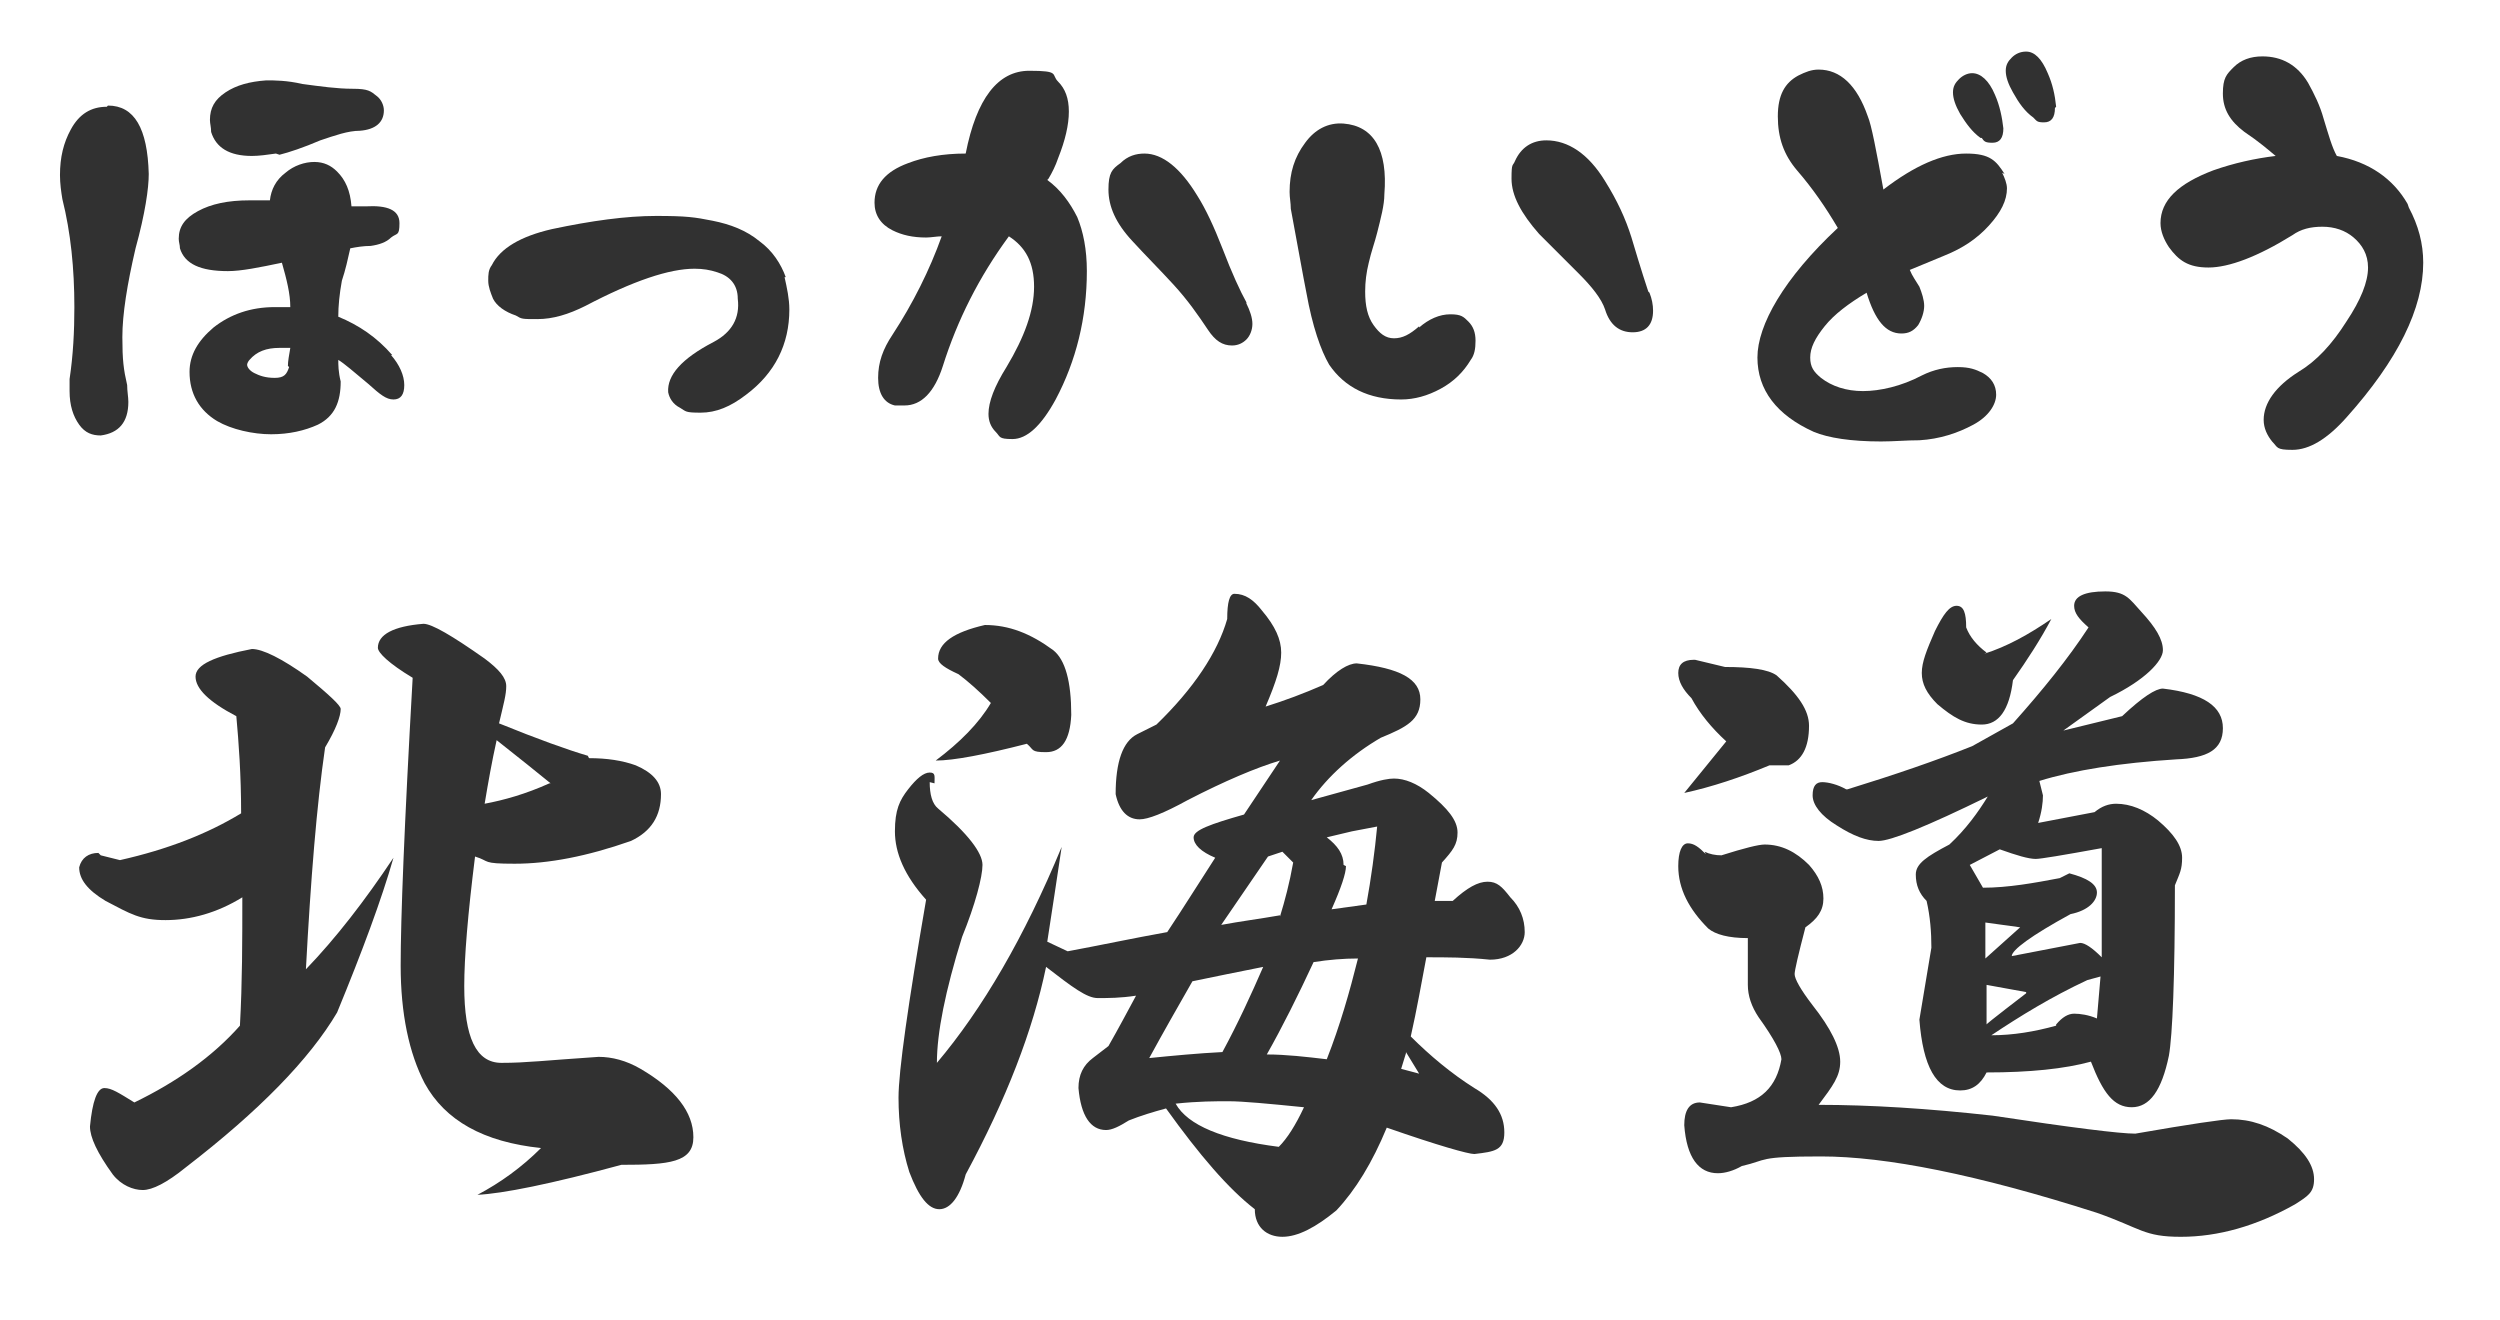<?xml version="1.0" encoding="UTF-8"?>
<svg id="_圖層_1" xmlns="http://www.w3.org/2000/svg" version="1.1" viewBox="0 0 208.4 110">
  <!-- Generator: Adobe Illustrator 29.8.1, SVG Export Plug-In . SVG Version: 2.1.1 Build 2)  -->
  <defs>
    <style>
      .st0 {
        fill: #313131;
      }
    </style>
  </defs>
  <path class="st0" d="M9,8.8c2.2,0,3.3,1.9,3.4,5.7,0,1.2-.3,3.3-1.1,6.2-.7,3-1.1,5.5-1.1,7.4s.1,2.7.4,4c0,.5.1,1,.1,1.4,0,1.7-.8,2.6-2.3,2.8-.7,0-1.3-.2-1.8-.9-.5-.7-.8-1.6-.8-2.8s0-.7,0-1c.3-2,.4-4,.4-6,0-3.2-.3-6.2-1-9-.1-.6-.2-1.3-.2-2,0-1.5.3-2.7.9-3.8.7-1.3,1.7-1.9,3-1.9ZM32.6,29.6c.7.8,1.1,1.7,1.1,2.5s-.3,1.2-.9,1.2-1.1-.4-2.1-1.3c-1.2-1-2-1.7-2.5-2,0,.4,0,1,.2,1.8,0,1.7-.5,2.9-1.9,3.6-1.1.5-2.4.8-3.9.8s-3.3-.4-4.5-1.1c-1.5-.9-2.3-2.3-2.3-4.1,0-1.4.7-2.6,2-3.7,1.4-1.1,3.1-1.7,5.1-1.7s.8,0,1.3,0c0-1.1-.3-2.3-.7-3.7-1.9.4-3.4.7-4.5.7-2.3,0-3.6-.6-4-1.9,0-.3-.1-.5-.1-.8,0-1,.5-1.7,1.6-2.3,1.1-.6,2.5-.9,4.3-.9.6,0,1.2,0,1.7,0,.1-.9.5-1.7,1.3-2.3.7-.6,1.6-.9,2.4-.9s1.4.3,1.9.8c.7.7,1.1,1.6,1.2,2.9.4,0,.8,0,1.2,0,1.8-.1,2.8.3,2.8,1.4s-.2.8-.7,1.2c-.4.4-1,.6-1.7.7-.6,0-1.2.1-1.7.2-.2.9-.4,1.8-.7,2.7-.2,1.1-.3,2.1-.3,3,1.7.7,3.2,1.7,4.5,3.2ZM23,12.8c-.7.1-1.4.2-2,.2-1.9,0-3-.7-3.4-2,0-.4-.1-.7-.1-1,0-1,.4-1.7,1.3-2.3s2-.9,3.4-1c.7,0,1.7,0,3,.3,1.5.2,2.9.4,4.2.4s1.5.2,2,.6c.4.3.6.8.6,1.2,0,1-.7,1.6-2,1.7-1,0-2.1.4-3.3.8-1.4.6-2.6,1-3.4,1.2ZM24,30.5c0-.4.1-.9.2-1.5-.3,0-.6,0-.9,0-1.1,0-1.9.3-2.5,1-.1.1-.2.3-.2.4,0,.2.2.5.6.7.4.2.9.4,1.7.4s1-.3,1.2-.9Z"/>
  <path class="st0" d="M65.4,23.1c.2.9.4,1.8.4,2.7,0,2.9-1.2,5.3-3.6,7.1-1.3,1-2.5,1.5-3.8,1.5s-1.2-.1-1.7-.4c-.6-.3-.9-.8-1-1.3-.1-1.4,1.1-2.8,3.8-4.2,1.5-.8,2.2-2,2-3.6,0-1.2-.7-1.9-1.7-2.2-.6-.2-1.2-.3-1.9-.3-2.1,0-5.1,1-9.1,3.1-1.4.7-2.7,1.1-4,1.1s-1.3,0-1.8-.3c-.9-.3-1.6-.8-1.9-1.4-.2-.5-.4-1-.4-1.5s0-.9.3-1.3c.7-1.4,2.4-2.4,5-3,3.3-.7,6.2-1.1,8.7-1.1s3.2.1,4.7.4c1.5.3,2.8.8,3.9,1.7,1.1.8,1.8,1.9,2.2,3Z"/>
  <path class="st0" d="M87.3,15c1.1.8,1.9,1.9,2.5,3.1.5,1.2.8,2.7.8,4.5,0,3.9-.9,7.5-2.6,10.7-1.2,2.2-2.4,3.3-3.6,3.3s-1-.2-1.4-.6c-.4-.4-.6-.9-.6-1.5,0-1,.5-2.3,1.5-3.9,1.5-2.5,2.3-4.7,2.3-6.7s-.7-3.3-2.1-4.2c-2.5,3.4-4.3,7-5.5,10.8-.7,2.2-1.8,3.3-3.2,3.3s-.5,0-.8,0c-.9-.2-1.4-1-1.4-2.3s.4-2.4,1.2-3.6c1.7-2.6,3.1-5.4,4.1-8.2-.4,0-.9.1-1.3.1-1.1,0-2-.2-2.8-.6-1-.5-1.5-1.3-1.5-2.3,0-1.5.9-2.6,2.8-3.3,1.3-.5,2.9-.8,4.8-.8.9-4.6,2.7-6.9,5.3-6.9s1.8.3,2.4.9c.6.6.9,1.4.9,2.5s-.3,2.4-.9,3.9c-.2.6-.5,1.2-.8,1.7ZM103.9,25.3c.3.6.5,1.2.5,1.7s-.2,1-.5,1.3c-.3.3-.7.5-1.2.5-.8,0-1.4-.4-2-1.3-.8-1.2-1.7-2.5-2.9-3.8-1.1-1.2-2.3-2.4-3.4-3.6-1.4-1.5-2-2.9-2-4.3s.3-1.7,1-2.2c.6-.6,1.3-.8,2-.8,1.5,0,3,1.2,4.4,3.5.7,1.1,1.4,2.6,2.1,4.4.8,2.1,1.5,3.6,2,4.5Z"/>
  <path class="st0" d="M118.3,27.3c.8-.7,1.7-1.1,2.6-1.1s1.1.2,1.5.6c.4.4.6.9.6,1.6s-.1,1.2-.4,1.6c-.6,1-1.4,1.8-2.5,2.4-1.1.6-2.2.9-3.3.9-2.7,0-4.7-1-6-2.9-.7-1.2-1.4-3.2-1.9-6-.3-1.5-.7-3.8-1.3-7,0-.5-.1-.9-.1-1.4,0-1.6.4-2.9,1.3-4.1.8-1.1,1.9-1.7,3.2-1.6,2.5.2,3.7,2.2,3.4,5.9,0,.9-.3,2-.6,3.2-.2.8-.5,1.6-.7,2.5-.2.8-.3,1.6-.3,2.4,0,1.2.2,2.1.7,2.8s1,1.1,1.7,1.1,1.3-.3,2.1-1ZM137.5,24.4c.2.5.3,1,.3,1.5,0,1.2-.6,1.8-1.7,1.8s-1.9-.6-2.3-1.9c-.3-.9-1.1-1.9-2.2-3-1.1-1.1-2.2-2.2-3.3-3.3-1.5-1.7-2.3-3.2-2.3-4.6s.1-1,.3-1.5c.5-1.1,1.4-1.7,2.6-1.7,1.8,0,3.5,1.1,4.9,3.4,1,1.6,1.7,3.1,2.2,4.7.8,2.7,1.3,4.2,1.4,4.5Z"/>
  <path class="st0" d="M166.9,14.4c.2.4.4.9.4,1.3,0,1-.5,2-1.5,3.1-1,1.1-2.2,1.9-3.7,2.5-.7.3-1.7.7-2.9,1.2.2.5.5.9.8,1.4.2.5.4,1.1.4,1.6s-.2,1.1-.5,1.6c-.4.5-.8.7-1.4.7-1.3,0-2.2-1.1-2.9-3.4-1.5.9-2.7,1.8-3.5,2.8s-1.2,1.8-1.2,2.6.3,1.2.9,1.7c.9.7,2.1,1.1,3.5,1.1s3.2-.4,4.9-1.3c1-.5,2-.7,3-.7s1.5.2,2.1.5c.7.4,1.1,1,1.1,1.8s-.6,1.8-1.9,2.5-2.8,1.2-4.5,1.3c-1.1,0-2.1.1-3.2.1-2.5,0-4.4-.3-5.6-.8-3.1-1.4-4.7-3.5-4.7-6.2s2.2-6.6,6.7-10.8c-1-1.7-2.1-3.3-3.4-4.8-1.1-1.3-1.6-2.7-1.6-4.5s.6-2.8,1.7-3.4c.6-.3,1.1-.5,1.7-.5,1.8,0,3.2,1.3,4.1,3.9.3.7.7,2.8,1.3,6.1,2.6-2,4.9-3,6.9-3s2.5.6,3.2,1.7ZM165.1,11.5c-.7-.5-1.2-1.2-1.7-2-.4-.7-.6-1.3-.6-1.8s.2-.8.5-1.1c.3-.3.7-.5,1.1-.5.7,0,1.4.6,1.9,1.8.4.9.6,1.9.7,2.8,0,.8-.3,1.2-.9,1.2s-.7-.1-.9-.4ZM171.3,9c0,.8-.3,1.2-.9,1.2s-.6-.1-.9-.4c-.7-.5-1.2-1.2-1.7-2.1-.4-.7-.6-1.3-.6-1.8s.2-.8.5-1.1c.3-.3.7-.5,1.2-.5.7,0,1.3.6,1.8,1.8.4.9.6,1.8.7,2.8Z"/>
  <path class="st0" d="M200.8,17.3c.8,1.5,1.2,3,1.2,4.6,0,3.8-2.1,8.1-6.4,12.9-1.6,1.8-3.1,2.7-4.5,2.7s-1.2-.2-1.7-.7c-.4-.5-.7-1.1-.7-1.8,0-1.4,1-2.8,2.9-4,1.5-.9,2.8-2.3,4-4.2,1.2-1.8,1.8-3.3,1.8-4.5,0-1.1-.5-1.9-1.2-2.5s-1.6-.9-2.6-.9-1.8.2-2.5.7c-2.9,1.8-5.3,2.7-7,2.7s-2.5-.6-3.3-1.7c-.4-.6-.7-1.3-.7-2,0-1.9,1.5-3.3,4.4-4.4,1.7-.6,3.5-1,5.2-1.2-.6-.5-1.4-1.2-2.6-2-1.2-.9-1.8-1.9-1.8-3.2s.3-1.6.9-2.2c.6-.6,1.4-.9,2.4-.9,1.6,0,2.9.7,3.8,2.2.5.9,1,1.9,1.3,3,.4,1.3.7,2.4,1.1,3.1,2.7.5,4.7,1.9,5.9,4Z"/>
  <path class="st0" d="M8.4,71.3l1.6.4c4-.9,7.3-2.2,10.1-3.9,0-3.2-.2-5.9-.4-8.1-2.3-1.2-3.4-2.3-3.4-3.3s1.6-1.7,4.7-2.3c.9,0,2.5.8,4.6,2.3,1.8,1.5,2.8,2.4,2.8,2.7,0,.6-.4,1.7-1.3,3.2-.7,4.8-1.2,11-1.6,18.5,2.5-2.6,4.9-5.7,7.3-9.3-1,3.5-2.6,7.8-4.7,12.9-2.3,3.9-6.5,8.2-12.6,12.9-1.6,1.3-2.8,1.9-3.6,1.9s-1.8-.4-2.5-1.3c-1.3-1.8-1.9-3.1-1.9-4,.2-2.1.6-3.2,1.2-3.2s1.2.4,2.5,1.2c3.5-1.7,6.5-3.8,8.8-6.4.2-3.6.2-7.1.2-10.7-2.1,1.3-4.3,1.9-6.4,1.9s-2.9-.5-5-1.6c-1.5-.9-2.2-1.8-2.2-2.8.2-.8.8-1.2,1.6-1.2ZM49.1,63.2c1.5,0,2.8.2,3.9.6,1.4.6,2.1,1.4,2.1,2.4,0,1.8-.8,3.1-2.5,3.9-3.7,1.3-6.9,1.9-9.7,1.9s-2-.2-3.3-.6c-.6,4.8-.9,8.4-.9,10.8,0,4.3,1,6.4,3.1,6.4s3.6-.2,8.1-.5c1.1,0,2.3.3,3.5,1,2.9,1.7,4.4,3.6,4.4,5.7s-2,2.3-6,2.3c-5.9,1.6-9.9,2.4-12,2.5,1.9-1,3.7-2.3,5.3-3.9-4.8-.5-8-2.3-9.7-5.4-1.3-2.5-2-5.8-2-9.8s.3-11.6,1-24c-2-1.2-2.9-2.1-2.9-2.5,0-1.1,1.3-1.8,3.8-2,.7,0,2.4,1,5.1,2.9,1.2.9,1.8,1.6,1.8,2.3s-.2,1.4-.6,3.1c3.2,1.3,5.7,2.2,7.4,2.7ZM45.9,65.3c-1.1-.9-2.6-2.1-4.5-3.6-.4,1.8-.7,3.5-1,5.3,1.6-.3,3.4-.8,5.4-1.7Z"/>
  <path class="st0" d="M77.5,65.2c0,1,.2,1.8.7,2.2,2.5,2.1,3.7,3.7,3.7,4.7s-.6,3.3-1.7,6c-1.4,4.5-2.1,8-2.1,10.5,3.8-4.5,7.3-10.5,10.4-18-.4,2.7-.8,5.3-1.2,7.9l1.7.8c2.7-.5,5.5-1.1,8.3-1.6,1.4-2.1,2.7-4.2,4-6.2-1.2-.5-1.8-1.1-1.8-1.7s1.4-1.1,4.2-1.9l3-4.5c-2,.6-4.6,1.7-7.7,3.3-2,1.1-3.3,1.6-4,1.6-1,0-1.7-.7-2-2.1,0-2.7.6-4.4,1.8-5l1.6-.8c3.1-3,5.1-6,5.9-8.8,0-1.4.2-2.1.6-2.1.9,0,1.6.5,2.3,1.4,1.1,1.3,1.6,2.4,1.6,3.5s-.4,2.4-1.3,4.5c1.6-.5,3.2-1.1,4.8-1.8,1.1-1.2,2.1-1.8,2.8-1.8,3.6.4,5.3,1.3,5.3,3s-1.1,2.3-3.3,3.2c-2.4,1.4-4.4,3.2-5.8,5.2l4.7-1.3c1.1-.4,1.8-.5,2.2-.5.9,0,1.9.4,2.9,1.2,1.6,1.3,2.4,2.3,2.4,3.3s-.4,1.5-1.3,2.5l-.6,3.2h1.5c1.2-1.1,2.1-1.6,2.9-1.6s1.2.4,1.9,1.3c.8.8,1.2,1.8,1.2,2.9s-1,2.3-2.9,2.3c-1.9-.2-3.7-.2-5.3-.2-.4,2.1-.8,4.4-1.3,6.6,1.6,1.6,3.4,3.1,5.3,4.3,1.7,1,2.5,2.2,2.5,3.7s-.8,1.6-2.5,1.8c-.5,0-3-.7-7.3-2.2-1.2,2.9-2.6,5.2-4.2,6.9-1.7,1.4-3.2,2.2-4.5,2.2s-2.3-.8-2.3-2.3c-2.2-1.7-4.6-4.5-7.4-8.4-1.1.3-2.1.6-3.1,1-.8.5-1.4.8-1.9.8-1.3,0-2.1-1.2-2.3-3.5,0-1.1.4-1.9,1.2-2.5l1.3-1c.8-1.4,1.6-2.9,2.3-4.2-1.3.2-2.3.2-3.2.2s-2.1-.9-4.3-2.6c-1.1,5.3-3.3,11-6.7,17.3-.5,1.9-1.3,2.9-2.2,2.9s-1.7-1-2.5-3.1c-.6-1.9-.9-4-.9-6.2s.8-7.8,2.3-16.5c-1.8-2-2.6-3.9-2.6-5.7s.4-2.6,1.1-3.5c.7-.9,1.3-1.4,1.8-1.4s.4.3.4.9ZM82.6,58.6c-1-1-1.9-1.8-2.7-2.4-1.1-.5-1.7-.9-1.7-1.3,0-1.3,1.3-2.2,3.9-2.8,2,0,3.8.7,5.7,2.1,1,.8,1.5,2.6,1.5,5.4-.1,2.1-.8,3.1-2.1,3.1s-1-.2-1.6-.7c-3.5.9-6.1,1.4-7.6,1.4,2-1.5,3.6-3.1,4.6-4.8ZM101.9,87.7c1.3-2.4,2.4-4.8,3.4-7.1-2,.4-4,.8-5.9,1.2-1.2,2.1-2.4,4.2-3.6,6.4,2-.2,4.1-.4,6.1-.5ZM102.4,91.8c-1.1,0-2.5,0-4.4.2,1,1.8,3.9,3,8.6,3.6.7-.7,1.4-1.8,2.1-3.3-3-.3-5.1-.5-6.3-.5ZM106.7,76.4c.4-1.3.8-2.8,1.1-4.5l-.9-.9-1.2.4c-1.3,1.9-2.6,3.8-3.9,5.7,1.6-.3,3.2-.5,4.9-.8ZM110.6,88.3c1.1-2.8,1.9-5.6,2.6-8.4-1.2,0-2.4.1-3.7.3-1.3,2.8-2.6,5.4-3.9,7.7,1.6,0,3.3.2,5,.4ZM112.2,72.2c0,.6-.4,1.8-1.2,3.6l2.9-.4c.4-2.2.7-4.4.9-6.5l-2.1.4-2.1.5c.9.7,1.4,1.4,1.4,2.3ZM117.2,87.8l-.4,1.3,1.5.4-1.1-1.8Z"/>
  <path class="st0" d="M142.1,71c.4.2.9.3,1.4.3,1.9-.6,3.1-.9,3.6-.9,1.4,0,2.6.6,3.7,1.7.8.9,1.2,1.8,1.2,2.8s-.5,1.7-1.5,2.4c-.6,2.3-.9,3.6-.9,3.9,0,.4.5,1.3,1.5,2.6,1.5,1.9,2.3,3.5,2.3,4.7s-.6,2-1.8,3.6c4.3,0,9.1.3,14.5.9,6.6,1,10.6,1.5,11.9,1.5,4.6-.8,7.3-1.2,8-1.2,1.6,0,3.1.5,4.7,1.6,1.5,1.2,2.2,2.3,2.2,3.4s-.5,1.4-1.6,2.1c-3.2,1.8-6.4,2.7-9.5,2.7s-3.3-.7-7-2c-10-3.2-17.6-4.7-23-4.7s-4.4.3-6.6.8c-.7.4-1.4.6-2,.6-1.6,0-2.6-1.3-2.8-4,0-1.2.4-1.9,1.3-1.9l2.6.4c2.5-.4,3.8-1.7,4.2-4,0-.5-.6-1.7-1.9-3.5-.6-.9-.9-1.8-.9-2.7v-3.9c-1.6,0-2.7-.3-3.3-.8-1.6-1.6-2.5-3.3-2.5-5.2,0-1.2.3-1.9.8-1.9s.9.3,1.5.9ZM141.3,55l2.5.6c2.1,0,3.6.2,4.3.7,1.8,1.6,2.7,2.9,2.7,4.2,0,1.8-.6,2.9-1.7,3.3h-1.6c-2.4,1-4.8,1.8-7.1,2.3l3.5-4.3c-1.2-1.1-2.2-2.3-2.9-3.6-.7-.7-1.1-1.4-1.1-2.1s.4-1.1,1.3-1.1ZM154,65.8c3.9-1.2,7.4-2.4,10.4-3.6l3.4-1.9c2.5-2.8,4.6-5.4,6.3-8-.8-.7-1.2-1.2-1.2-1.8,0-.8.9-1.2,2.6-1.2s2,.6,3,1.7c1.2,1.3,1.8,2.3,1.8,3.2s-1.5,2.5-4.4,3.9l-3.9,2.8,4.9-1.2c1.7-1.6,2.8-2.3,3.4-2.3,3.4.4,5,1.5,5,3.3s-1.3,2.5-3.9,2.6c-4.7.3-8.5.9-11.4,1.8l.3,1.2c0,.6-.1,1.4-.4,2.3l4.7-.9c.6-.5,1.2-.7,1.8-.7,1.2,0,2.4.5,3.5,1.4,1.3,1.1,2,2.1,2,3.1s-.2,1.3-.6,2.3c0,7.7-.2,12.5-.5,14.2-.6,2.9-1.6,4.3-3.1,4.3s-2.4-1.2-3.4-3.8c-2.2.6-5.1.9-8.7.9-.5,1-1.2,1.5-2.2,1.5-2,0-3.1-2-3.4-5.9l1-6c0-1.3-.1-2.6-.4-3.9-.6-.6-.9-1.3-.9-2.2s.9-1.5,2.8-2.5c1.4-1.3,2.4-2.7,3.2-4-5.1,2.5-8.1,3.7-9.1,3.7s-2.1-.4-3.5-1.3c-1.3-.8-2-1.7-2-2.5s.3-1.1.8-1.1,1.3.2,2,.6ZM165.4,54.5c1.9-.6,3.7-1.6,5.6-2.9-.9,1.7-2,3.4-3.2,5.1-.3,2.5-1.2,3.7-2.6,3.7s-2.4-.6-3.7-1.7c-.9-.9-1.3-1.7-1.3-2.6s.4-1.9,1.1-3.5c.7-1.4,1.2-2.1,1.8-2.1s.8.6.8,1.8c.3.8.9,1.5,1.7,2.1ZM165.3,74c2.1,0,4.3-.4,6.4-.8l.8-.4c1.5.4,2.3.9,2.3,1.6s-.7,1.5-2.2,1.8c-3.3,1.8-4.9,3-4.9,3.5l5.7-1.1c.4,0,1,.4,1.8,1.2v-9.1c-3.3.6-5.1.9-5.5.9-.6,0-1.6-.3-3-.8l-2.5,1.3,1.1,1.9ZM168.9,82.7l-3.3-.6v3.3c-.1,0,3.3-2.6,3.3-2.6ZM168.4,77.3l-2.9-.4v3l2.9-2.6ZM171.4,85.4c.5-.6,1-.9,1.5-.9s1.2.1,1.9.4l.3-3.5-1.1.3c-3,1.4-5.6,3-8,4.6,1.8,0,3.6-.3,5.4-.8Z"/>
</svg>